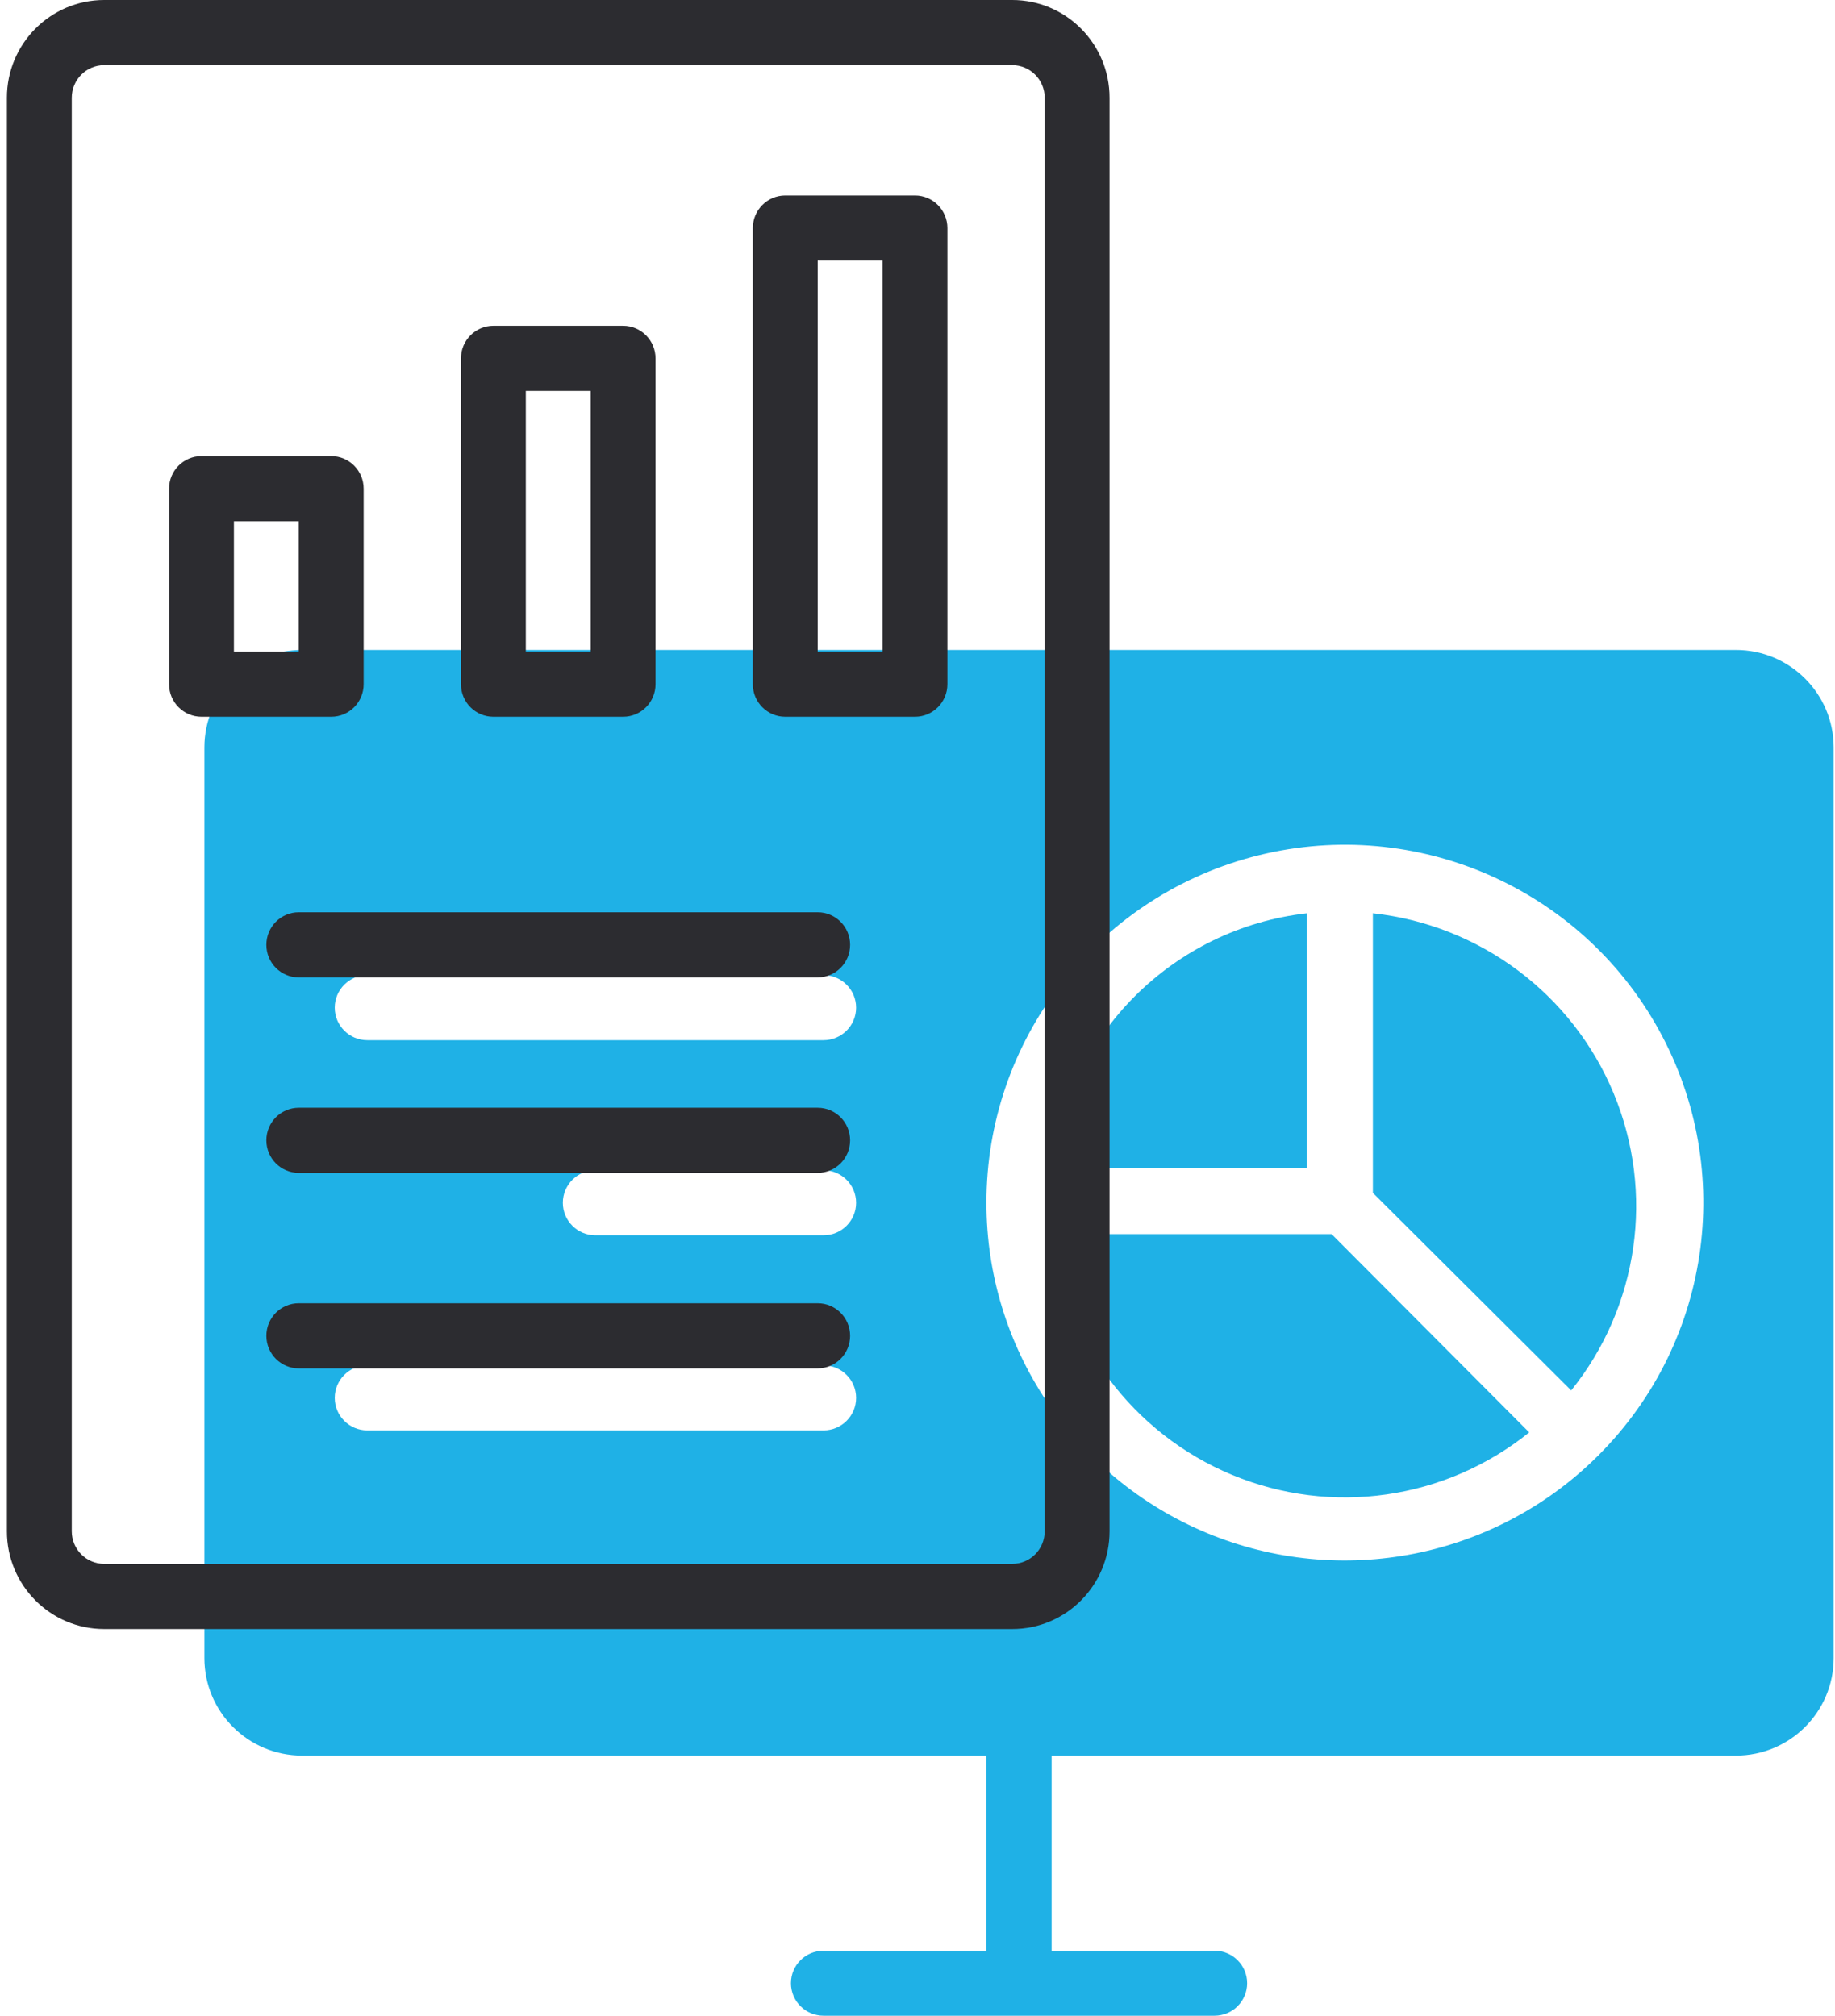 <?xml version="1.0" encoding="UTF-8"?>
<svg width="223px" height="245px" viewBox="0 0 223 245" version="1.1" xmlns="http://www.w3.org/2000/svg" xmlns:xlink="http://www.w3.org/1999/xlink">
    <!-- Generator: Sketch 58 (84663) - https://sketch.com -->
    <title>SIBSbackofficeIntegrado</title>
    <desc>Created with Sketch.</desc>
    <g id="Page-2" stroke="none" stroke-width="1" fill="none" fill-rule="evenodd">
        <g id="SIBSbackofficeIntegrado" fill-rule="nonzero">
            <path d="M158.839,111 L158.839,142 L127.839,142 C129.682,125.704 142.542,112.843 158.839,111 Z" id="Path" fill="#1FB1E6"></path>
            <path d="M185.839,174.101 C175.644,182.303 161.809,184.282 149.737,179.266 C137.665,174.249 129.273,163.034 127.839,150 L161.825,150 L185.839,174.101 Z" id="Path" fill="#1FB1E6"></path>
            <path d="M166.839,111 C179.872,112.434 191.088,120.826 196.104,132.898 C201.12,144.97 199.141,158.805 190.94,169 L166.839,144.986 L166.839,111 Z" id="Path" fill="#1FB1E6"></path>
            <path d="M24.839,90.857 L24.839,201.524 C24.839,208.072 30.158,213.381 36.719,213.381 L119.879,213.381 L119.879,237.095 L100.079,237.095 C97.892,237.095 96.119,238.865 96.119,241.048 C96.119,243.23 97.892,245 100.079,245 L147.599,245 C149.786,245 151.559,243.23 151.559,241.048 C151.559,238.865 149.786,237.095 147.599,237.095 L127.799,237.095 L127.799,213.381 L210.959,213.381 C217.52,213.381 222.839,208.072 222.839,201.524 L222.839,90.857 C222.839,84.309 217.52,79 210.959,79 L36.719,79 C30.158,79 24.839,84.309 24.839,90.857 Z M119.879,146.19 C119.862,126.518 133.083,109.286 152.116,104.172 C171.149,99.058 191.25,107.338 201.131,124.36 C211.011,141.383 208.208,162.906 194.295,176.841 C194.271,176.869 194.263,176.904 194.236,176.928 C194.208,176.952 194.176,176.964 194.149,176.987 C181.685,189.391 162.963,193.084 146.709,186.344 C130.455,179.604 119.867,163.758 119.879,146.19 L119.879,146.19 Z M40.679,169.905 C40.679,167.722 42.452,165.952 44.639,165.952 L100.079,165.952 C102.266,165.952 104.039,167.722 104.039,169.905 C104.039,172.088 102.266,173.857 100.079,173.857 L44.639,173.857 C42.452,173.857 40.679,172.088 40.679,169.905 Z M100.079,150.143 L72.359,150.143 C70.172,150.143 68.399,148.373 68.399,146.19 C68.399,144.008 70.172,142.238 72.359,142.238 L100.079,142.238 C102.266,142.238 104.039,144.008 104.039,146.19 C104.039,148.373 102.266,150.143 100.079,150.143 Z M40.679,122.476 C40.679,120.293 42.452,118.524 44.639,118.524 L100.079,118.524 C102.266,118.524 104.039,120.293 104.039,122.476 C104.039,124.659 102.266,126.429 100.079,126.429 L44.639,126.429 C42.452,126.429 40.679,124.659 40.679,122.476 Z" id="Shape" fill="#1FB1E6"></path>
            <g id="Group" transform="translate(0.839, 0)" fill="#2C2C30">
                <path d="M122.176,-1.42108547e-14 L11.824,-1.42108547e-14 C5.294,-1.42108547e-14 -9.9475983e-14,5.319 -9.9475983e-14,11.88 L-9.9475983e-14,186.12 C-9.9475983e-14,192.681 5.294,198 11.824,198 L122.176,198 C128.706,198 134,192.681 134,186.12 L134,11.88 C134,5.319 128.706,-1.42108547e-14 122.176,-1.42108547e-14 Z M126.118,186.12 C126.118,188.307 124.353,190.08 122.176,190.08 L11.824,190.08 C9.647,190.08 7.882,188.307 7.882,186.12 L7.882,11.88 C7.882,9.693 9.647,7.92 11.824,7.92 L122.176,7.92 C124.353,7.92 126.118,9.693 126.118,11.88 L126.118,186.12 Z" id="Shape"></path>
                <path d="M43.353,83.16 L43.353,59.4 C43.353,57.213 41.588,55.44 39.412,55.44 L23.647,55.44 C21.47,55.44 19.706,57.213 19.706,59.4 L19.706,83.16 C19.706,85.347 21.47,87.12 23.647,87.12 L39.412,87.12 C41.588,87.12 43.353,85.347 43.353,83.16 Z M35.471,79.2 L27.588,79.2 L27.588,63.36 L35.471,63.36 L35.471,79.2 Z" id="Shape"></path>
                <path d="M59.118,87.12 L74.882,87.12 C77.059,87.12 78.824,85.347 78.824,83.16 L78.824,43.56 C78.824,41.373 77.059,39.6 74.882,39.6 L59.118,39.6 C56.941,39.6 55.176,41.373 55.176,43.56 L55.176,83.16 C55.176,85.347 56.941,87.12 59.118,87.12 Z M63.059,47.52 L70.941,47.52 L70.941,79.2 L63.059,79.2 L63.059,47.52 Z" id="Shape"></path>
                <path d="M110.353,23.76 L94.588,23.76 C92.412,23.76 90.647,25.533 90.647,27.72 L90.647,83.16 C90.647,85.347 92.412,87.12 94.588,87.12 L110.353,87.12 C112.53,87.12 114.294,85.347 114.294,83.16 L114.294,27.72 C114.294,25.533 112.53,23.76 110.353,23.76 Z M106.412,79.2 L98.529,79.2 L98.529,31.68 L106.412,31.68 L106.412,79.2 Z" id="Shape"></path>
                <path d="M98.529,110.88 L35.471,110.88 C33.294,110.88 31.529,112.653 31.529,114.84 C31.529,117.027 33.294,118.8 35.471,118.8 L98.529,118.8 C100.706,118.8 102.471,117.027 102.471,114.84 C102.471,112.653 100.706,110.88 98.529,110.88 Z" id="Path"></path>
                <path d="M98.529,134.64 L35.471,134.64 C33.294,134.64 31.529,136.413 31.529,138.6 C31.529,140.787 33.294,142.56 35.471,142.56 L98.529,142.56 C100.706,142.56 102.471,140.787 102.471,138.6 C102.471,136.413 100.706,134.64 98.529,134.64 Z" id="Path"></path>
                <path d="M98.529,158.4 L35.471,158.4 C33.294,158.4 31.529,160.173 31.529,162.36 C31.529,164.547 33.294,166.32 35.471,166.32 L98.529,166.32 C100.706,166.32 102.471,164.547 102.471,162.36 C102.471,160.173 100.706,158.4 98.529,158.4 Z" id="Path"></path>
            </g>
        </g>
    </g>
</svg>